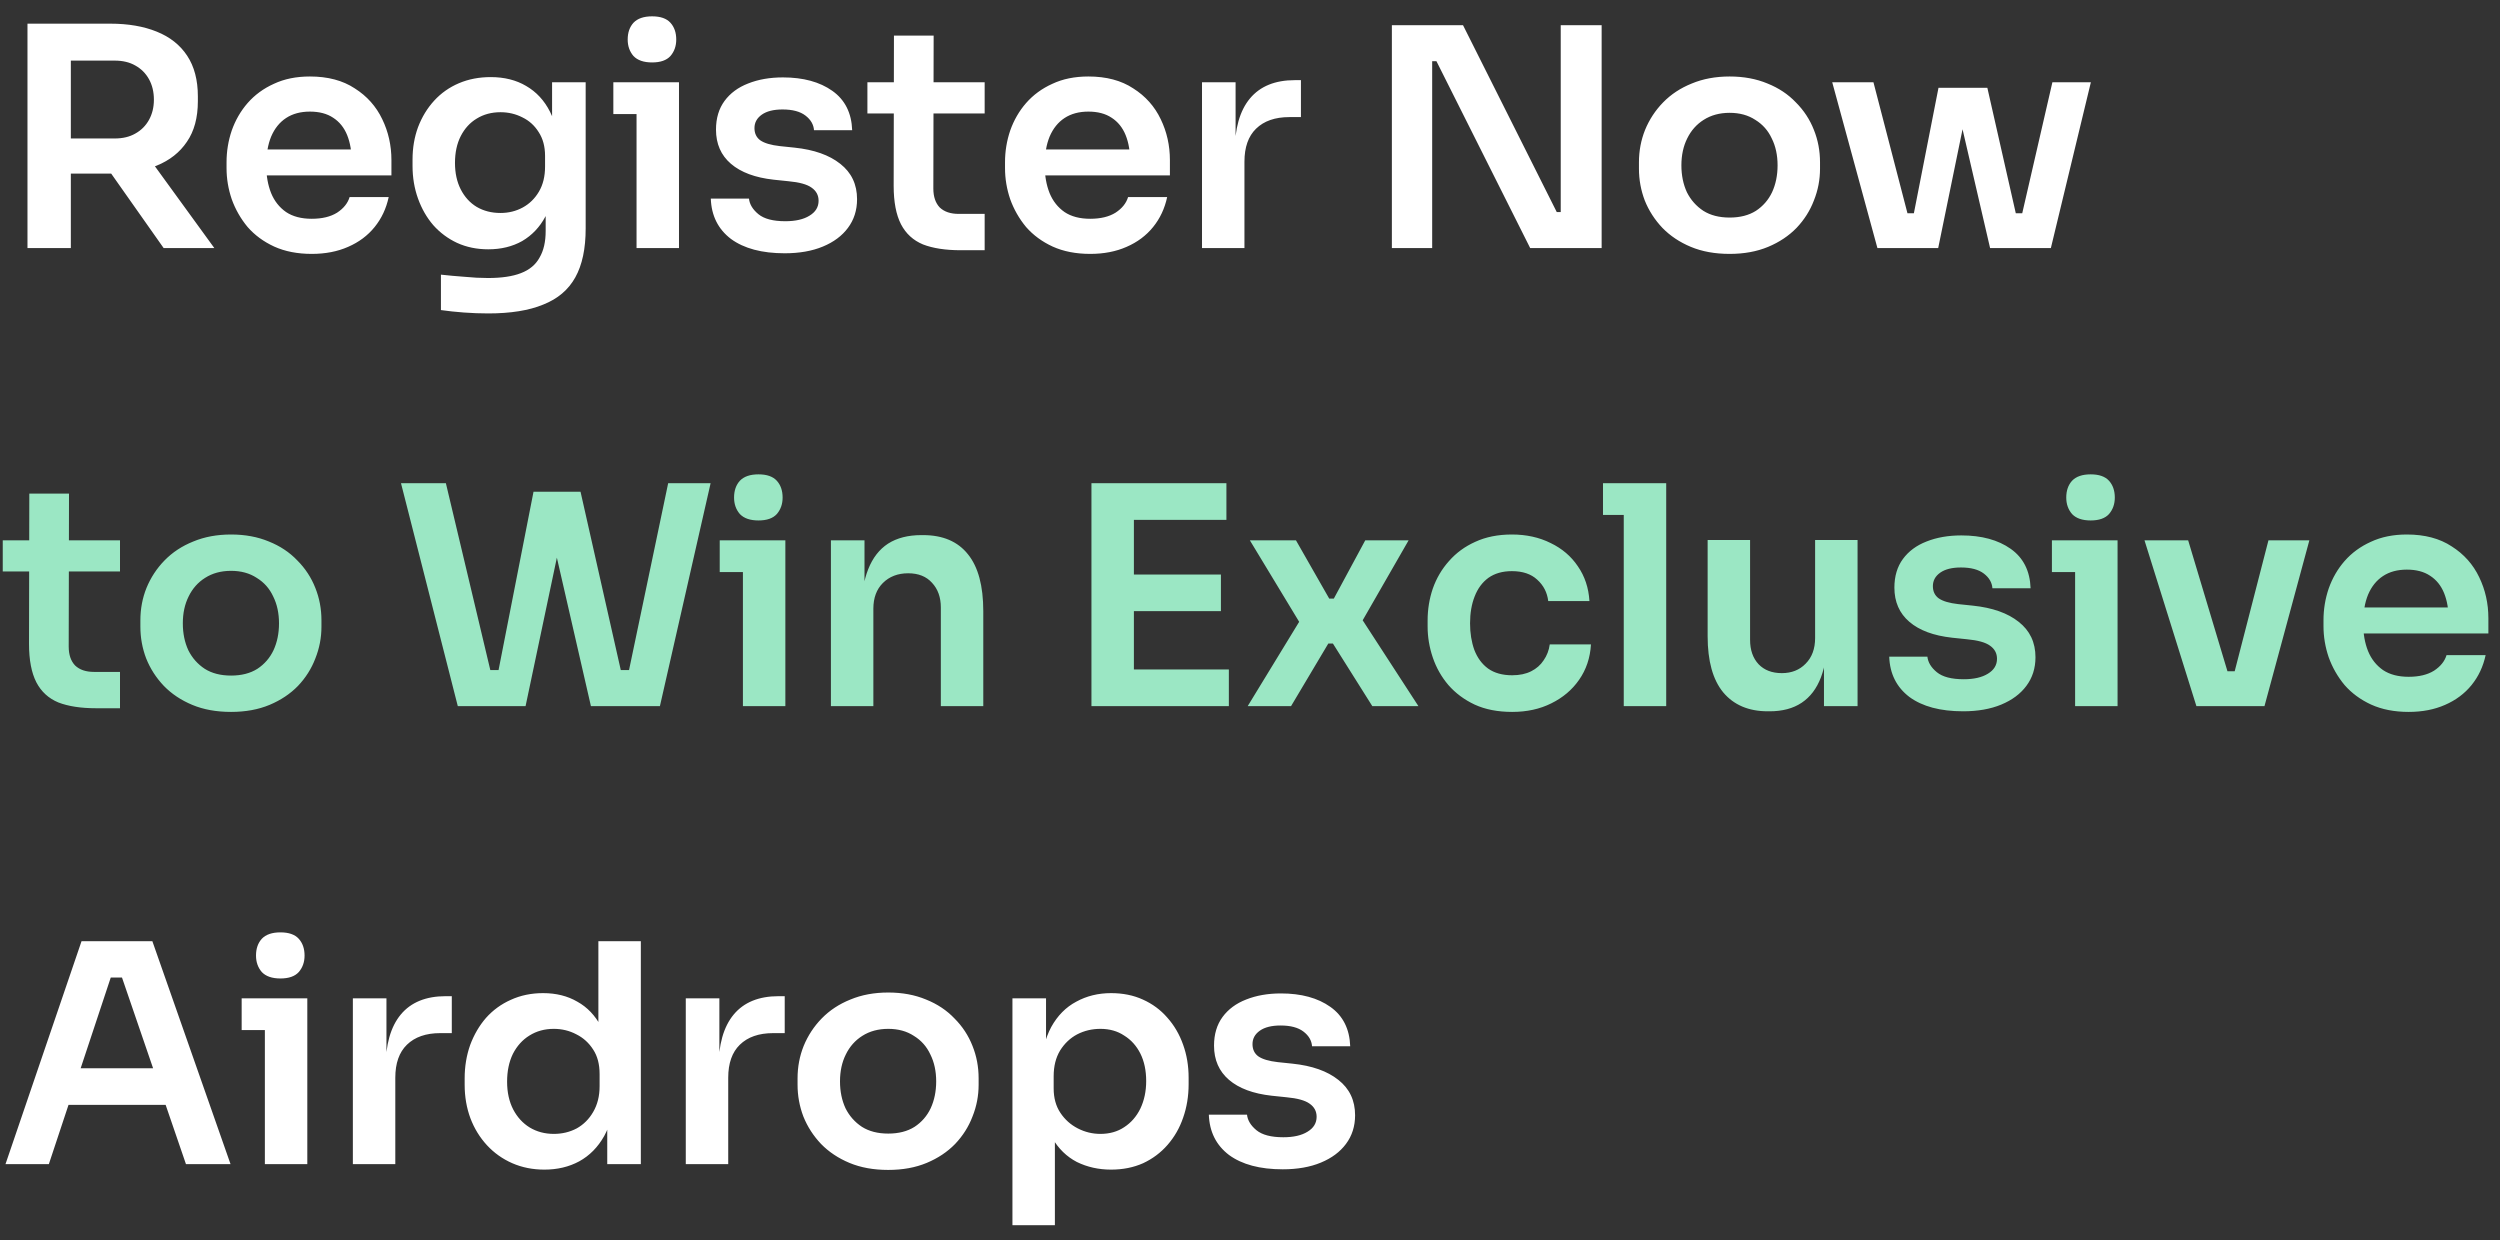 <svg width="131" height="65" viewBox="0 0 131 65" fill="none" xmlns="http://www.w3.org/2000/svg">
<rect x="0" y="0" width="131" height="65" fill="#333333" stroke="none"/>
<path d="M1.44 13V1.24H3.712V13H1.44ZM8.576 13L4.992 7.912H7.536L11.232 13H8.576ZM3.04 9.096V7.256H6.016C6.432 7.256 6.789 7.171 7.088 7C7.397 6.829 7.637 6.589 7.808 6.28C7.979 5.971 8.064 5.619 8.064 5.224C8.064 4.819 7.979 4.461 7.808 4.152C7.637 3.843 7.397 3.603 7.088 3.432C6.789 3.261 6.432 3.176 6.016 3.176H3.04V1.24H5.776C6.715 1.24 7.525 1.379 8.208 1.656C8.901 1.933 9.435 2.355 9.808 2.92C10.181 3.485 10.368 4.195 10.368 5.048V5.304C10.368 6.168 10.176 6.877 9.792 7.432C9.419 7.987 8.891 8.403 8.208 8.68C7.525 8.957 6.715 9.096 5.776 9.096H3.04ZM16.335 13.304C15.589 13.304 14.933 13.176 14.367 12.92C13.813 12.664 13.349 12.323 12.975 11.896C12.613 11.459 12.335 10.973 12.143 10.44C11.962 9.907 11.871 9.363 11.871 8.808V8.504C11.871 7.928 11.962 7.373 12.143 6.84C12.335 6.296 12.613 5.816 12.975 5.4C13.349 4.973 13.807 4.637 14.351 4.392C14.895 4.136 15.525 4.008 16.239 4.008C17.178 4.008 17.962 4.216 18.591 4.632C19.231 5.037 19.711 5.576 20.031 6.248C20.351 6.909 20.511 7.624 20.511 8.392V9.192H12.815V7.832H19.119L18.431 8.504C18.431 7.949 18.351 7.475 18.191 7.08C18.031 6.685 17.786 6.381 17.455 6.168C17.135 5.955 16.73 5.848 16.239 5.848C15.749 5.848 15.333 5.96 14.991 6.184C14.65 6.408 14.389 6.733 14.207 7.16C14.037 7.576 13.951 8.077 13.951 8.664C13.951 9.208 14.037 9.693 14.207 10.12C14.378 10.536 14.639 10.867 14.991 11.112C15.343 11.347 15.791 11.464 16.335 11.464C16.879 11.464 17.322 11.357 17.663 11.144C18.005 10.92 18.223 10.648 18.319 10.328H20.367C20.239 10.925 19.994 11.448 19.631 11.896C19.269 12.344 18.805 12.691 18.239 12.936C17.685 13.181 17.05 13.304 16.335 13.304ZM25.585 16.424C25.169 16.424 24.743 16.408 24.305 16.376C23.879 16.344 23.479 16.301 23.105 16.248V14.392C23.489 14.435 23.9 14.472 24.337 14.504C24.775 14.547 25.185 14.568 25.569 14.568C26.284 14.568 26.86 14.483 27.297 14.312C27.745 14.141 28.071 13.869 28.273 13.496C28.487 13.133 28.593 12.669 28.593 12.104V10.392L29.073 9.304C29.041 10.104 28.876 10.787 28.577 11.352C28.279 11.907 27.873 12.333 27.361 12.632C26.849 12.92 26.257 13.064 25.585 13.064C24.988 13.064 24.444 12.952 23.953 12.728C23.473 12.504 23.057 12.195 22.705 11.8C22.364 11.405 22.097 10.941 21.905 10.408C21.713 9.875 21.617 9.304 21.617 8.696V8.36C21.617 7.752 21.713 7.187 21.905 6.664C22.108 6.131 22.391 5.667 22.753 5.272C23.116 4.877 23.548 4.573 24.049 4.36C24.551 4.147 25.105 4.04 25.713 4.04C26.428 4.04 27.047 4.195 27.569 4.504C28.103 4.813 28.519 5.261 28.817 5.848C29.116 6.435 29.281 7.155 29.313 8.008L28.929 8.072V4.312H30.689V11.976C30.689 13.032 30.508 13.885 30.145 14.536C29.783 15.187 29.223 15.661 28.465 15.96C27.719 16.269 26.759 16.424 25.585 16.424ZM26.225 11.16C26.652 11.16 27.041 11.064 27.393 10.872C27.745 10.68 28.028 10.403 28.241 10.04C28.455 9.677 28.561 9.24 28.561 8.728V8.168C28.561 7.677 28.449 7.261 28.225 6.92C28.012 6.579 27.729 6.323 27.377 6.152C27.025 5.971 26.641 5.88 26.225 5.88C25.756 5.88 25.34 5.992 24.977 6.216C24.625 6.429 24.348 6.733 24.145 7.128C23.943 7.523 23.841 7.992 23.841 8.536C23.841 9.069 23.943 9.533 24.145 9.928C24.348 10.323 24.625 10.627 24.977 10.84C25.34 11.053 25.756 11.16 26.225 11.16ZM33.355 13V4.312H35.579V13H33.355ZM32.139 5.976V4.312H35.579V5.976H32.139ZM34.171 3.272C33.734 3.272 33.408 3.16 33.195 2.936C32.992 2.701 32.891 2.413 32.891 2.072C32.891 1.709 32.992 1.416 33.195 1.192C33.408 0.968 33.734 0.856 34.171 0.856C34.608 0.856 34.928 0.968 35.131 1.192C35.334 1.416 35.435 1.709 35.435 2.072C35.435 2.413 35.334 2.701 35.131 2.936C34.928 3.16 34.608 3.272 34.171 3.272ZM41.118 13.272C39.924 13.272 38.985 13.021 38.302 12.52C37.63 12.008 37.278 11.304 37.246 10.408H39.246C39.278 10.707 39.444 10.979 39.742 11.224C40.041 11.469 40.51 11.592 41.15 11.592C41.684 11.592 42.105 11.496 42.414 11.304C42.734 11.112 42.894 10.851 42.894 10.52C42.894 10.232 42.772 10.003 42.526 9.832C42.292 9.661 41.886 9.549 41.31 9.496L40.542 9.416C39.572 9.309 38.825 9.032 38.302 8.584C37.78 8.136 37.518 7.539 37.518 6.792C37.518 6.195 37.668 5.693 37.966 5.288C38.265 4.883 38.676 4.579 39.198 4.376C39.732 4.163 40.34 4.056 41.022 4.056C42.089 4.056 42.953 4.291 43.614 4.76C44.276 5.229 44.622 5.917 44.654 6.824H42.654C42.633 6.525 42.484 6.269 42.206 6.056C41.929 5.843 41.529 5.736 41.006 5.736C40.537 5.736 40.174 5.827 39.918 6.008C39.662 6.189 39.534 6.424 39.534 6.712C39.534 6.989 39.636 7.203 39.838 7.352C40.052 7.501 40.393 7.603 40.862 7.656L41.63 7.736C42.654 7.843 43.454 8.125 44.03 8.584C44.617 9.043 44.91 9.661 44.91 10.44C44.91 11.016 44.75 11.517 44.43 11.944C44.121 12.36 43.684 12.685 43.118 12.92C42.553 13.155 41.886 13.272 41.118 13.272ZM50.347 13.112C49.547 13.112 48.886 13.011 48.364 12.808C47.852 12.595 47.468 12.243 47.212 11.752C46.956 11.251 46.828 10.579 46.828 9.736L46.843 1.864H48.923L48.907 9.88C48.907 10.307 49.02 10.637 49.243 10.872C49.478 11.096 49.809 11.208 50.236 11.208H51.596V13.112H50.347ZM45.452 5.944V4.312H51.596V5.944H45.452ZM57.127 13.304C56.381 13.304 55.725 13.176 55.159 12.92C54.605 12.664 54.141 12.323 53.767 11.896C53.405 11.459 53.127 10.973 52.935 10.44C52.754 9.907 52.663 9.363 52.663 8.808V8.504C52.663 7.928 52.754 7.373 52.935 6.84C53.127 6.296 53.405 5.816 53.767 5.4C54.141 4.973 54.599 4.637 55.143 4.392C55.687 4.136 56.317 4.008 57.031 4.008C57.97 4.008 58.754 4.216 59.383 4.632C60.023 5.037 60.503 5.576 60.823 6.248C61.143 6.909 61.303 7.624 61.303 8.392V9.192H53.607V7.832H59.911L59.223 8.504C59.223 7.949 59.143 7.475 58.983 7.08C58.823 6.685 58.578 6.381 58.247 6.168C57.927 5.955 57.522 5.848 57.031 5.848C56.541 5.848 56.125 5.96 55.783 6.184C55.442 6.408 55.181 6.733 54.999 7.16C54.829 7.576 54.743 8.077 54.743 8.664C54.743 9.208 54.829 9.693 54.999 10.12C55.17 10.536 55.431 10.867 55.783 11.112C56.135 11.347 56.583 11.464 57.127 11.464C57.671 11.464 58.114 11.357 58.455 11.144C58.797 10.92 59.015 10.648 59.111 10.328H61.159C61.031 10.925 60.786 11.448 60.423 11.896C60.061 12.344 59.597 12.691 59.031 12.936C58.477 13.181 57.842 13.304 57.127 13.304ZM62.985 13V4.312H64.745V7.992H64.697C64.697 6.744 64.964 5.8 65.497 5.16C66.031 4.52 66.814 4.2 67.849 4.2H68.169V6.136H67.561C66.814 6.136 66.233 6.339 65.817 6.744C65.412 7.139 65.209 7.715 65.209 8.472V13H62.985ZM72.934 13V1.32H76.662L81.574 11.112H82.102L81.782 11.4V1.32H83.926V13H80.182L75.27 3.208H74.726L75.046 2.92V13H72.934ZM90.633 13.304C89.865 13.304 89.188 13.181 88.601 12.936C88.014 12.691 87.519 12.36 87.113 11.944C86.708 11.517 86.398 11.037 86.185 10.504C85.983 9.971 85.881 9.416 85.881 8.84V8.504C85.881 7.907 85.988 7.341 86.201 6.808C86.425 6.264 86.74 5.784 87.145 5.368C87.561 4.941 88.062 4.611 88.649 4.376C89.236 4.131 89.897 4.008 90.633 4.008C91.369 4.008 92.031 4.131 92.617 4.376C93.204 4.611 93.7 4.941 94.105 5.368C94.521 5.784 94.836 6.264 95.049 6.808C95.263 7.341 95.369 7.907 95.369 8.504V8.84C95.369 9.416 95.263 9.971 95.049 10.504C94.847 11.037 94.543 11.517 94.137 11.944C93.732 12.36 93.236 12.691 92.649 12.936C92.062 13.181 91.391 13.304 90.633 13.304ZM90.633 11.4C91.177 11.4 91.636 11.283 92.009 11.048C92.382 10.803 92.665 10.477 92.857 10.072C93.049 9.656 93.145 9.187 93.145 8.664C93.145 8.131 93.044 7.661 92.841 7.256C92.649 6.84 92.361 6.515 91.977 6.28C91.604 6.035 91.156 5.912 90.633 5.912C90.111 5.912 89.657 6.035 89.273 6.28C88.9 6.515 88.612 6.84 88.409 7.256C88.207 7.661 88.105 8.131 88.105 8.664C88.105 9.187 88.201 9.656 88.393 10.072C88.596 10.477 88.884 10.803 89.257 11.048C89.63 11.283 90.089 11.4 90.633 11.4ZM99.929 13L101.577 4.6H104.137L106.041 13H104.281L102.345 4.648H103.273L101.561 13H99.929ZM99.273 13L99.257 11.176H101.033V13H99.273ZM98.377 13L96.009 4.312H98.169L100.425 13H98.377ZM104.841 13V11.176H106.617L106.601 13H104.841ZM105.545 13L107.545 4.312H109.561L107.465 13H105.545ZM0.288 61L4.272 49.32H7.984L12.08 61H9.744L6.272 50.872L7.088 51.224H5.088L5.92 50.872L2.56 61H0.288ZM3.072 57.896L3.792 55.976H8.528L9.232 57.896H3.072ZM13.879 61V52.312H16.103V61H13.879ZM12.663 53.976V52.312H16.103V53.976H12.663ZM14.695 51.272C14.258 51.272 13.932 51.16 13.719 50.936C13.516 50.701 13.415 50.413 13.415 50.072C13.415 49.709 13.516 49.416 13.719 49.192C13.932 48.968 14.258 48.856 14.695 48.856C15.132 48.856 15.452 48.968 15.655 49.192C15.858 49.416 15.959 49.709 15.959 50.072C15.959 50.413 15.858 50.701 15.655 50.936C15.452 51.16 15.132 51.272 14.695 51.272ZM18.49 61V52.312H20.25V55.992H20.202C20.202 54.744 20.469 53.8 21.002 53.16C21.535 52.52 22.32 52.2 23.354 52.2H23.674V54.136H23.066C22.32 54.136 21.738 54.339 21.322 54.744C20.917 55.139 20.714 55.715 20.714 56.472V61H18.49ZM28.523 61.288C27.916 61.288 27.355 61.176 26.843 60.952C26.331 60.728 25.889 60.413 25.515 60.008C25.142 59.603 24.854 59.133 24.651 58.6C24.449 58.056 24.348 57.469 24.348 56.84V56.504C24.348 55.885 24.444 55.304 24.636 54.76C24.838 54.216 25.116 53.741 25.468 53.336C25.83 52.931 26.262 52.616 26.764 52.392C27.276 52.157 27.841 52.04 28.459 52.04C29.142 52.04 29.739 52.189 30.252 52.488C30.774 52.776 31.19 53.213 31.5 53.8C31.809 54.387 31.98 55.123 32.011 56.008L31.355 55.24V49.32H33.58V61H31.82V57.304H32.203C32.172 58.189 31.99 58.931 31.66 59.528C31.329 60.115 30.892 60.557 30.348 60.856C29.814 61.144 29.206 61.288 28.523 61.288ZM29.02 59.416C29.457 59.416 29.857 59.32 30.22 59.128C30.582 58.925 30.87 58.637 31.084 58.264C31.308 57.88 31.419 57.432 31.419 56.92V56.28C31.419 55.768 31.308 55.341 31.084 55C30.86 54.648 30.566 54.381 30.203 54.2C29.841 54.008 29.446 53.912 29.02 53.912C28.54 53.912 28.113 54.029 27.739 54.264C27.377 54.488 27.089 54.808 26.875 55.224C26.673 55.64 26.572 56.125 26.572 56.68C26.572 57.235 26.678 57.72 26.892 58.136C27.105 58.541 27.393 58.856 27.756 59.08C28.129 59.304 28.55 59.416 29.02 59.416ZM35.935 61V52.312H37.695V55.992H37.647C37.647 54.744 37.914 53.8 38.447 53.16C38.98 52.52 39.764 52.2 40.799 52.2H41.119V54.136H40.511C39.764 54.136 39.183 54.339 38.767 54.744C38.362 55.139 38.159 55.715 38.159 56.472V61H35.935ZM46.544 61.304C45.776 61.304 45.099 61.181 44.512 60.936C43.926 60.691 43.43 60.36 43.024 59.944C42.619 59.517 42.31 59.037 42.096 58.504C41.894 57.971 41.792 57.416 41.792 56.84V56.504C41.792 55.907 41.899 55.341 42.112 54.808C42.336 54.264 42.651 53.784 43.056 53.368C43.472 52.941 43.974 52.611 44.56 52.376C45.147 52.131 45.808 52.008 46.544 52.008C47.28 52.008 47.942 52.131 48.528 52.376C49.115 52.611 49.611 52.941 50.016 53.368C50.432 53.784 50.747 54.264 50.96 54.808C51.174 55.341 51.28 55.907 51.28 56.504V56.84C51.28 57.416 51.174 57.971 50.96 58.504C50.758 59.037 50.454 59.517 50.048 59.944C49.643 60.36 49.147 60.691 48.56 60.936C47.974 61.181 47.302 61.304 46.544 61.304ZM46.544 59.4C47.088 59.4 47.547 59.283 47.92 59.048C48.294 58.803 48.576 58.477 48.768 58.072C48.96 57.656 49.056 57.187 49.056 56.664C49.056 56.131 48.955 55.661 48.752 55.256C48.56 54.84 48.272 54.515 47.888 54.28C47.515 54.035 47.067 53.912 46.544 53.912C46.022 53.912 45.568 54.035 45.184 54.28C44.811 54.515 44.523 54.84 44.32 55.256C44.118 55.661 44.016 56.131 44.016 56.664C44.016 57.187 44.112 57.656 44.304 58.072C44.507 58.477 44.795 58.803 45.168 59.048C45.542 59.283 46 59.4 46.544 59.4ZM53.052 64.2V52.312H54.812V56.056L54.54 56.04C54.582 55.155 54.764 54.413 55.084 53.816C55.414 53.219 55.852 52.776 56.396 52.488C56.94 52.189 57.548 52.04 58.22 52.04C58.838 52.04 59.393 52.152 59.884 52.376C60.385 52.6 60.812 52.915 61.164 53.32C61.526 53.725 61.804 54.2 61.996 54.744C62.188 55.277 62.284 55.853 62.284 56.472V56.808C62.284 57.437 62.188 58.024 61.996 58.568C61.814 59.101 61.542 59.576 61.18 59.992C60.828 60.397 60.401 60.717 59.9 60.952C59.398 61.176 58.838 61.288 58.22 61.288C57.569 61.288 56.972 61.155 56.428 60.888C55.894 60.611 55.462 60.189 55.132 59.624C54.801 59.048 54.614 58.307 54.572 57.4L55.276 58.472V64.2H53.052ZM57.66 59.416C58.14 59.416 58.556 59.299 58.908 59.064C59.27 58.829 59.553 58.504 59.756 58.088C59.958 57.661 60.06 57.181 60.06 56.648C60.06 56.093 59.958 55.613 59.756 55.208C59.553 54.803 59.27 54.488 58.908 54.264C58.556 54.029 58.14 53.912 57.66 53.912C57.222 53.912 56.817 54.008 56.444 54.2C56.081 54.392 55.782 54.675 55.548 55.048C55.324 55.421 55.212 55.869 55.212 56.392V57.032C55.212 57.533 55.329 57.96 55.564 58.312C55.798 58.664 56.102 58.936 56.476 59.128C56.849 59.32 57.244 59.416 57.66 59.416ZM67.215 61.272C66.021 61.272 65.082 61.021 64.399 60.52C63.727 60.008 63.375 59.304 63.343 58.408H65.343C65.375 58.707 65.541 58.979 65.839 59.224C66.138 59.469 66.607 59.592 67.247 59.592C67.781 59.592 68.202 59.496 68.511 59.304C68.831 59.112 68.991 58.851 68.991 58.52C68.991 58.232 68.869 58.003 68.623 57.832C68.389 57.661 67.983 57.549 67.407 57.496L66.639 57.416C65.669 57.309 64.922 57.032 64.399 56.584C63.877 56.136 63.615 55.539 63.615 54.792C63.615 54.195 63.765 53.693 64.063 53.288C64.362 52.883 64.773 52.579 65.295 52.376C65.829 52.163 66.437 52.056 67.119 52.056C68.186 52.056 69.05 52.291 69.711 52.76C70.373 53.229 70.719 53.917 70.751 54.824H68.751C68.73 54.525 68.581 54.269 68.303 54.056C68.026 53.843 67.626 53.736 67.103 53.736C66.634 53.736 66.271 53.827 66.015 54.008C65.759 54.189 65.631 54.424 65.631 54.712C65.631 54.989 65.733 55.203 65.935 55.352C66.149 55.501 66.49 55.603 66.959 55.656L67.727 55.736C68.751 55.843 69.551 56.125 70.127 56.584C70.714 57.043 71.007 57.661 71.007 58.44C71.007 59.016 70.847 59.517 70.527 59.944C70.218 60.36 69.781 60.685 69.215 60.92C68.65 61.155 67.983 61.272 67.215 61.272Z" fill="white"/>
<path d="M5.04 37.112C4.24 37.112 3.579 37.011 3.056 36.808C2.544 36.595 2.16 36.243 1.904 35.752C1.648 35.251 1.52 34.579 1.52 33.736L1.536 25.864H3.616L3.6 33.88C3.6 34.307 3.712 34.637 3.936 34.872C4.171 35.096 4.501 35.208 4.928 35.208H6.288V37.112H5.04ZM0.144 29.944V28.312H6.288V29.944H0.144ZM12.108 37.304C11.34 37.304 10.662 37.181 10.076 36.936C9.489 36.691 8.993 36.36 8.588 35.944C8.182 35.517 7.873 35.037 7.66 34.504C7.457 33.971 7.356 33.416 7.356 32.84V32.504C7.356 31.907 7.462 31.341 7.676 30.808C7.9 30.264 8.214 29.784 8.62 29.368C9.036 28.941 9.537 28.611 10.124 28.376C10.71 28.131 11.372 28.008 12.108 28.008C12.844 28.008 13.505 28.131 14.092 28.376C14.678 28.611 15.174 28.941 15.58 29.368C15.996 29.784 16.31 30.264 16.524 30.808C16.737 31.341 16.844 31.907 16.844 32.504V32.84C16.844 33.416 16.737 33.971 16.524 34.504C16.321 35.037 16.017 35.517 15.612 35.944C15.206 36.36 14.71 36.691 14.124 36.936C13.537 37.181 12.865 37.304 12.108 37.304ZM12.108 35.4C12.652 35.4 13.11 35.283 13.484 35.048C13.857 34.803 14.14 34.477 14.332 34.072C14.524 33.656 14.62 33.187 14.62 32.664C14.62 32.131 14.518 31.661 14.316 31.256C14.124 30.84 13.836 30.515 13.452 30.28C13.078 30.035 12.63 29.912 12.108 29.912C11.585 29.912 11.132 30.035 10.748 30.28C10.374 30.515 10.086 30.84 9.884 31.256C9.681 31.661 9.58 32.131 9.58 32.664C9.58 33.187 9.676 33.656 9.868 34.072C10.07 34.477 10.358 34.803 10.732 35.048C11.105 35.283 11.564 35.4 12.108 35.4ZM23.988 37L21.012 25.32H23.364L25.78 35.48L25.156 35.112H26.756L26.052 35.48L27.956 25.768H29.908L27.54 37H23.988ZM30.964 37L28.388 25.768H30.42L32.612 35.48L31.924 35.112H33.492L32.884 35.48L35.012 25.32H37.236L34.58 37H30.964ZM38.929 37V28.312H41.153V37H38.929ZM37.713 29.976V28.312H41.153V29.976H37.713ZM39.745 27.272C39.308 27.272 38.983 27.16 38.769 26.936C38.566 26.701 38.465 26.413 38.465 26.072C38.465 25.709 38.566 25.416 38.769 25.192C38.983 24.968 39.308 24.856 39.745 24.856C40.182 24.856 40.502 24.968 40.705 25.192C40.908 25.416 41.009 25.709 41.009 26.072C41.009 26.413 40.908 26.701 40.705 26.936C40.502 27.16 40.182 27.272 39.745 27.272ZM43.54 37V28.312H45.3V32.04H45.14C45.14 31.155 45.258 30.419 45.492 29.832C45.727 29.235 46.074 28.787 46.532 28.488C47.002 28.189 47.583 28.04 48.276 28.04H48.372C49.407 28.04 50.191 28.376 50.724 29.048C51.258 29.709 51.524 30.701 51.524 32.024V37H49.3V31.832C49.3 31.299 49.146 30.867 48.836 30.536C48.538 30.205 48.122 30.04 47.588 30.04C47.044 30.04 46.602 30.211 46.26 30.552C45.93 30.883 45.764 31.331 45.764 31.896V37H43.54ZM57.192 37V25.32H59.416V37H57.192ZM59.096 37V35.08H64.392V37H59.096ZM59.096 32.024V30.104H63.976V32.024H59.096ZM59.096 27.24V25.32H64.264V27.24H59.096ZM65.38 37L68.212 32.36L68.164 32.728L65.492 28.312H67.908L69.652 31.368H69.892L71.54 28.312H73.812L71.284 32.712L71.332 32.392L74.324 37H71.908L69.844 33.72H69.604L67.652 37H65.38ZM79.239 37.304C78.482 37.304 77.826 37.176 77.271 36.92C76.727 36.664 76.269 36.323 75.895 35.896C75.532 35.469 75.26 34.989 75.079 34.456C74.898 33.923 74.807 33.379 74.807 32.824V32.52C74.807 31.933 74.898 31.373 75.079 30.84C75.271 30.296 75.554 29.816 75.927 29.4C76.3 28.973 76.759 28.637 77.303 28.392C77.858 28.136 78.498 28.008 79.223 28.008C79.981 28.008 80.658 28.157 81.255 28.456C81.853 28.744 82.327 29.149 82.679 29.672C83.042 30.195 83.245 30.803 83.287 31.496H81.127C81.074 31.048 80.882 30.675 80.551 30.376C80.231 30.077 79.788 29.928 79.223 29.928C78.733 29.928 78.322 30.045 77.991 30.28C77.671 30.515 77.431 30.84 77.271 31.256C77.111 31.661 77.031 32.131 77.031 32.664C77.031 33.176 77.106 33.64 77.255 34.056C77.415 34.472 77.655 34.797 77.975 35.032C78.306 35.267 78.727 35.384 79.239 35.384C79.623 35.384 79.954 35.315 80.231 35.176C80.508 35.037 80.727 34.845 80.887 34.6C81.058 34.355 81.165 34.077 81.207 33.768H83.367C83.325 34.472 83.117 35.091 82.743 35.624C82.38 36.147 81.895 36.557 81.287 36.856C80.69 37.155 80.007 37.304 79.239 37.304ZM85.085 37V25.32H87.309V37H85.085ZM83.997 26.984V25.32H87.309V26.984H83.997ZM92.632 37.272C91.629 37.272 90.85 36.941 90.296 36.28C89.752 35.619 89.48 34.637 89.48 33.336V28.296H91.704V33.528C91.704 34.061 91.853 34.488 92.152 34.808C92.45 35.117 92.856 35.272 93.368 35.272C93.88 35.272 94.296 35.107 94.616 34.776C94.946 34.445 95.112 33.997 95.112 33.432V28.296H97.336V37H95.576V33.304H95.752C95.752 34.179 95.64 34.909 95.416 35.496C95.192 36.083 94.856 36.525 94.408 36.824C93.96 37.123 93.4 37.272 92.728 37.272H92.632ZM102.867 37.272C101.672 37.272 100.733 37.021 100.051 36.52C99.379 36.008 99.026 35.304 98.995 34.408H100.995C101.027 34.707 101.192 34.979 101.491 35.224C101.789 35.469 102.259 35.592 102.899 35.592C103.432 35.592 103.853 35.496 104.163 35.304C104.483 35.112 104.643 34.851 104.643 34.52C104.643 34.232 104.52 34.003 104.275 33.832C104.04 33.661 103.635 33.549 103.059 33.496L102.291 33.416C101.32 33.309 100.573 33.032 100.051 32.584C99.528 32.136 99.266 31.539 99.266 30.792C99.266 30.195 99.416 29.693 99.715 29.288C100.013 28.883 100.424 28.579 100.947 28.376C101.48 28.163 102.088 28.056 102.771 28.056C103.837 28.056 104.701 28.291 105.363 28.76C106.024 29.229 106.371 29.917 106.403 30.824H104.403C104.381 30.525 104.232 30.269 103.955 30.056C103.677 29.843 103.277 29.736 102.755 29.736C102.285 29.736 101.923 29.827 101.667 30.008C101.411 30.189 101.283 30.424 101.283 30.712C101.283 30.989 101.384 31.203 101.587 31.352C101.8 31.501 102.141 31.603 102.611 31.656L103.379 31.736C104.403 31.843 105.203 32.125 105.779 32.584C106.365 33.043 106.659 33.661 106.659 34.44C106.659 35.016 106.499 35.517 106.179 35.944C105.869 36.36 105.432 36.685 104.867 36.92C104.301 37.155 103.635 37.272 102.867 37.272ZM108.736 37V28.312H110.96V37H108.736ZM107.52 29.976V28.312H110.96V29.976H107.52ZM109.552 27.272C109.114 27.272 108.789 27.16 108.576 26.936C108.373 26.701 108.272 26.413 108.272 26.072C108.272 25.709 108.373 25.416 108.576 25.192C108.789 24.968 109.114 24.856 109.552 24.856C109.989 24.856 110.309 24.968 110.512 25.192C110.714 25.416 110.816 25.709 110.816 26.072C110.816 26.413 110.714 26.701 110.512 26.936C110.309 27.16 109.989 27.272 109.552 27.272ZM115.091 37L112.371 28.312H114.659L117.267 37H115.091ZM115.747 37V35.176H118.099V37H115.747ZM116.627 37L118.867 28.312H121.011L118.659 37H116.627ZM126.215 37.304C125.468 37.304 124.812 37.176 124.247 36.92C123.692 36.664 123.228 36.323 122.855 35.896C122.492 35.459 122.215 34.973 122.023 34.44C121.842 33.907 121.751 33.363 121.751 32.808V32.504C121.751 31.928 121.842 31.373 122.023 30.84C122.215 30.296 122.492 29.816 122.855 29.4C123.228 28.973 123.687 28.637 124.231 28.392C124.775 28.136 125.404 28.008 126.119 28.008C127.058 28.008 127.842 28.216 128.471 28.632C129.111 29.037 129.591 29.576 129.911 30.248C130.231 30.909 130.391 31.624 130.391 32.392V33.192H122.695V31.832H128.999L128.311 32.504C128.311 31.949 128.231 31.475 128.071 31.08C127.911 30.685 127.666 30.381 127.335 30.168C127.015 29.955 126.61 29.848 126.119 29.848C125.628 29.848 125.212 29.96 124.871 30.184C124.53 30.408 124.268 30.733 124.087 31.16C123.916 31.576 123.831 32.077 123.831 32.664C123.831 33.208 123.916 33.693 124.087 34.12C124.258 34.536 124.519 34.867 124.871 35.112C125.223 35.347 125.671 35.464 126.215 35.464C126.759 35.464 127.202 35.357 127.543 35.144C127.884 34.92 128.103 34.648 128.199 34.328H130.247C130.119 34.925 129.874 35.448 129.511 35.896C129.148 36.344 128.684 36.691 128.119 36.936C127.564 37.181 126.93 37.304 126.215 37.304Z" fill="#9BE7C4"/>
</svg>
